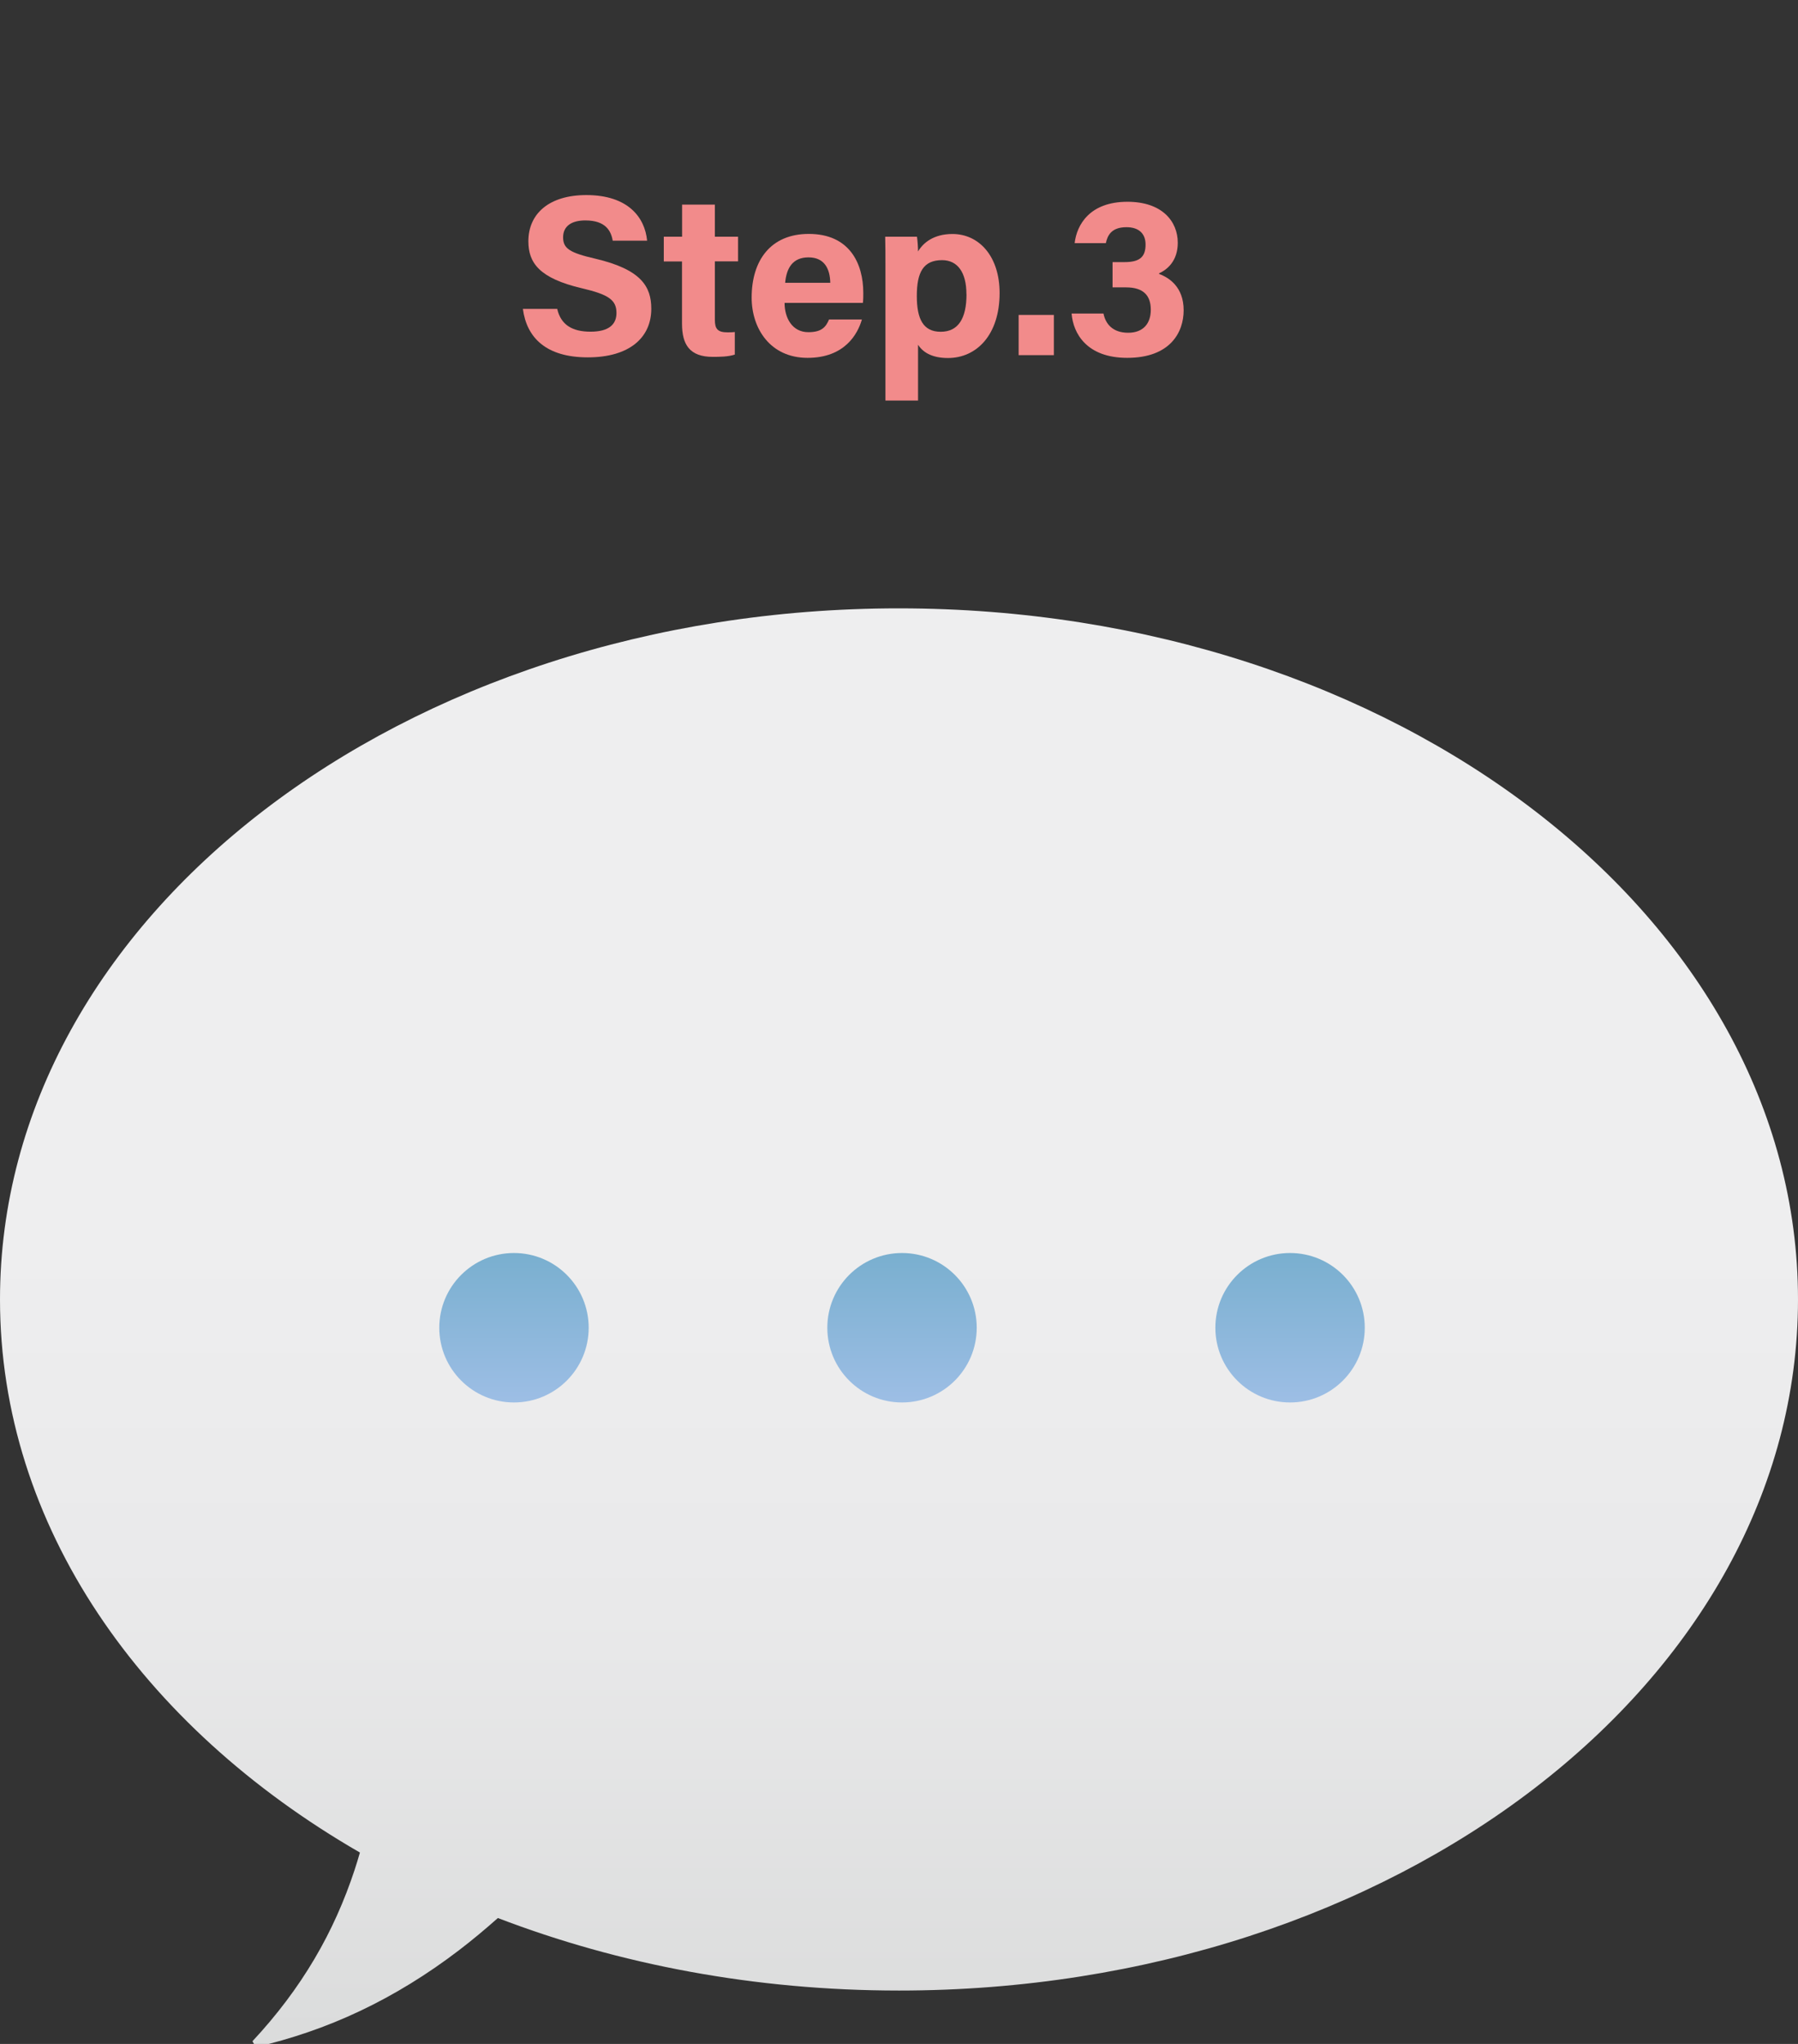 <?xml version="1.0" encoding="UTF-8"?>
<svg id="_レイヤー_1" data-name="レイヤー 1" xmlns="http://www.w3.org/2000/svg" xmlns:xlink="http://www.w3.org/1999/xlink" viewBox="0 0 220 250">
  <rect x="0" y="0" width="220" height="250" fill="#333333" stroke="none"/>
  <defs>
    <style>
      .cls-1 {
        fill: url(#_名称未設定グラデーション_4-2);
      }

      .cls-1, .cls-2, .cls-3, .cls-4, .cls-5 {
        stroke-width: 0px;
      }

      .cls-2 {
        fill: url(#_名称未設定グラデーション_10);
      }

      .cls-3 {
        fill: url(#_名称未設定グラデーション_4);
      }

      .cls-4 {
        fill: url(#_名称未設定グラデーション_4-3);
      }

      .cls-5 {
        fill: #f28b8b;
      }
    </style>
    <linearGradient id="_名称未設定グラデーション_10" data-name="名称未設定グラデーション 10" x1="110" y1="74.41" x2="110" y2="250.38" gradientUnits="userSpaceOnUse">
      <stop offset=".44" stop-color="#eeeeef"/>
      <stop offset=".7" stop-color="#e9e9ea"/>
      <stop offset=".99" stop-color="#dbdcdc"/>
      <stop offset="1" stop-color="#dbdcdc"/>
    </linearGradient>
    <linearGradient id="_名称未設定グラデーション_4" data-name="名称未設定グラデーション 4" x1="62.89" y1="153.25" x2="62.89" y2="171.54" gradientUnits="userSpaceOnUse">
      <stop offset="0" stop-color="#79afcf"/>
      <stop offset="1" stop-color="#9dbee5"/>
    </linearGradient>
    <linearGradient id="_名称未設定グラデーション_4-2" data-name="名称未設定グラデーション 4" x1="110.37" x2="110.37" xlink:href="#_名称未設定グラデーション_4"/>
    <linearGradient id="_名称未設定グラデーション_4-3" data-name="名称未設定グラデーション 4" x1="157.85" x2="157.85" xlink:href="#_名称未設定グラデーション_4"/>
  </defs>
  <g>
    <path class="cls-5" d="M68.18,37.78c.44,1.94,1.83,2.79,4.07,2.79s3.18-.88,3.18-2.29c0-1.57-.93-2.25-4.23-3.02-5.25-1.23-6.55-3.14-6.55-5.75,0-3.36,2.52-5.65,7.09-5.65,5.13,0,7.17,2.75,7.44,5.58h-4.21c-.2-1.19-.86-2.48-3.35-2.48-1.69,0-2.72.7-2.72,2.07s.82,1.89,3.94,2.61c5.62,1.32,6.85,3.41,6.85,6.13,0,3.52-2.67,5.94-7.77,5.94s-7.48-2.41-7.94-5.93h4.21Z"/>
    <path class="cls-5" d="M81.23,28.95h2.23v-3.92h4.01v3.92h2.84v3.02h-2.84v7.15c0,1.1.34,1.53,1.53,1.53.22,0,.61,0,.91-.04v2.76c-.8.27-1.89.28-2.7.28-2.83,0-3.76-1.51-3.76-4.05v-7.62h-2.23v-3.02Z"/>
    <path class="cls-5" d="M96,37.05c0,1.81.91,3.58,2.91,3.58,1.67,0,2.15-.67,2.53-1.55h4.02c-.51,1.77-2.1,4.69-6.65,4.69s-6.84-3.57-6.84-7.37c0-4.55,2.33-7.79,6.99-7.79,4.98,0,6.67,3.6,6.67,7.22,0,.49,0,.81-.05,1.22h-9.56ZM101.59,34.59c-.03-1.69-.7-3.11-2.66-3.11s-2.7,1.33-2.86,3.11h5.51Z"/>
    <path class="cls-5" d="M112.33,42.16v6.83h-3.99v-16.55c0-1.17,0-2.33-.03-3.49h3.89c.06.38.13,1.27.13,1.81.62-1.06,1.92-2.14,4.21-2.14,3.25,0,5.77,2.72,5.77,7.22,0,5.11-2.81,7.95-6.32,7.95-2.05,0-3.11-.77-3.66-1.62ZM118.25,35.98c0-2.66-1.08-4.16-2.98-4.16-2.28,0-3.09,1.46-3.09,4.38,0,2.77.75,4.38,2.92,4.38s3.16-1.65,3.16-4.6Z"/>
    <path class="cls-5" d="M124.64,43.44v-4.92h4.31v4.92h-4.31Z"/>
    <path class="cls-5" d="M131.49,29.75c.26-2.27,1.86-5.07,6.46-5.07,4.27,0,6.16,2.42,6.16,5.01,0,2.22-1.27,3.27-2.28,3.74v.08c1.2.44,3,1.58,3,4.44,0,2.66-1.61,5.82-6.91,5.82-4.94,0-6.61-2.98-6.8-5.42h3.9c.25,1.26,1.12,2.35,3.02,2.35s2.77-1.19,2.77-2.81c0-1.71-.87-2.74-3.02-2.74h-1.66v-3.09h1.46c1.84,0,2.58-.61,2.58-2.15,0-1.27-.75-2.12-2.34-2.12-1.87,0-2.32,1.04-2.52,1.95h-3.82Z"/>
  </g>
  <g>
    <path class="cls-2" d="M110,74.41C49.25,74.41,0,112.25,0,158.94c0,27.67,17.3,52.23,44.04,67.65-.21.73-.43,1.46-.67,2.18-1.22,3.69-2.82,7.33-4.9,10.84-2.07,3.51-4.62,6.89-7.58,10.06l.41.72c4.26-.99,8.56-2.43,12.75-4.42,4.19-1.98,8.28-4.5,12.11-7.43,1.64-1.25,3.21-2.57,4.76-3.94,14.78,5.67,31.44,8.87,49.08,8.87,60.75,0,110-37.84,110-84.53s-49.25-84.53-110-84.53Z"/>
    <g>
      <circle class="cls-3" cx="62.89" cy="162.4" r="9.14"/>
      <circle class="cls-1" cx="110.37" cy="162.4" r="9.14"/>
      <circle class="cls-4" cx="157.85" cy="162.4" r="9.14"/>
    </g>
  </g>
</svg>